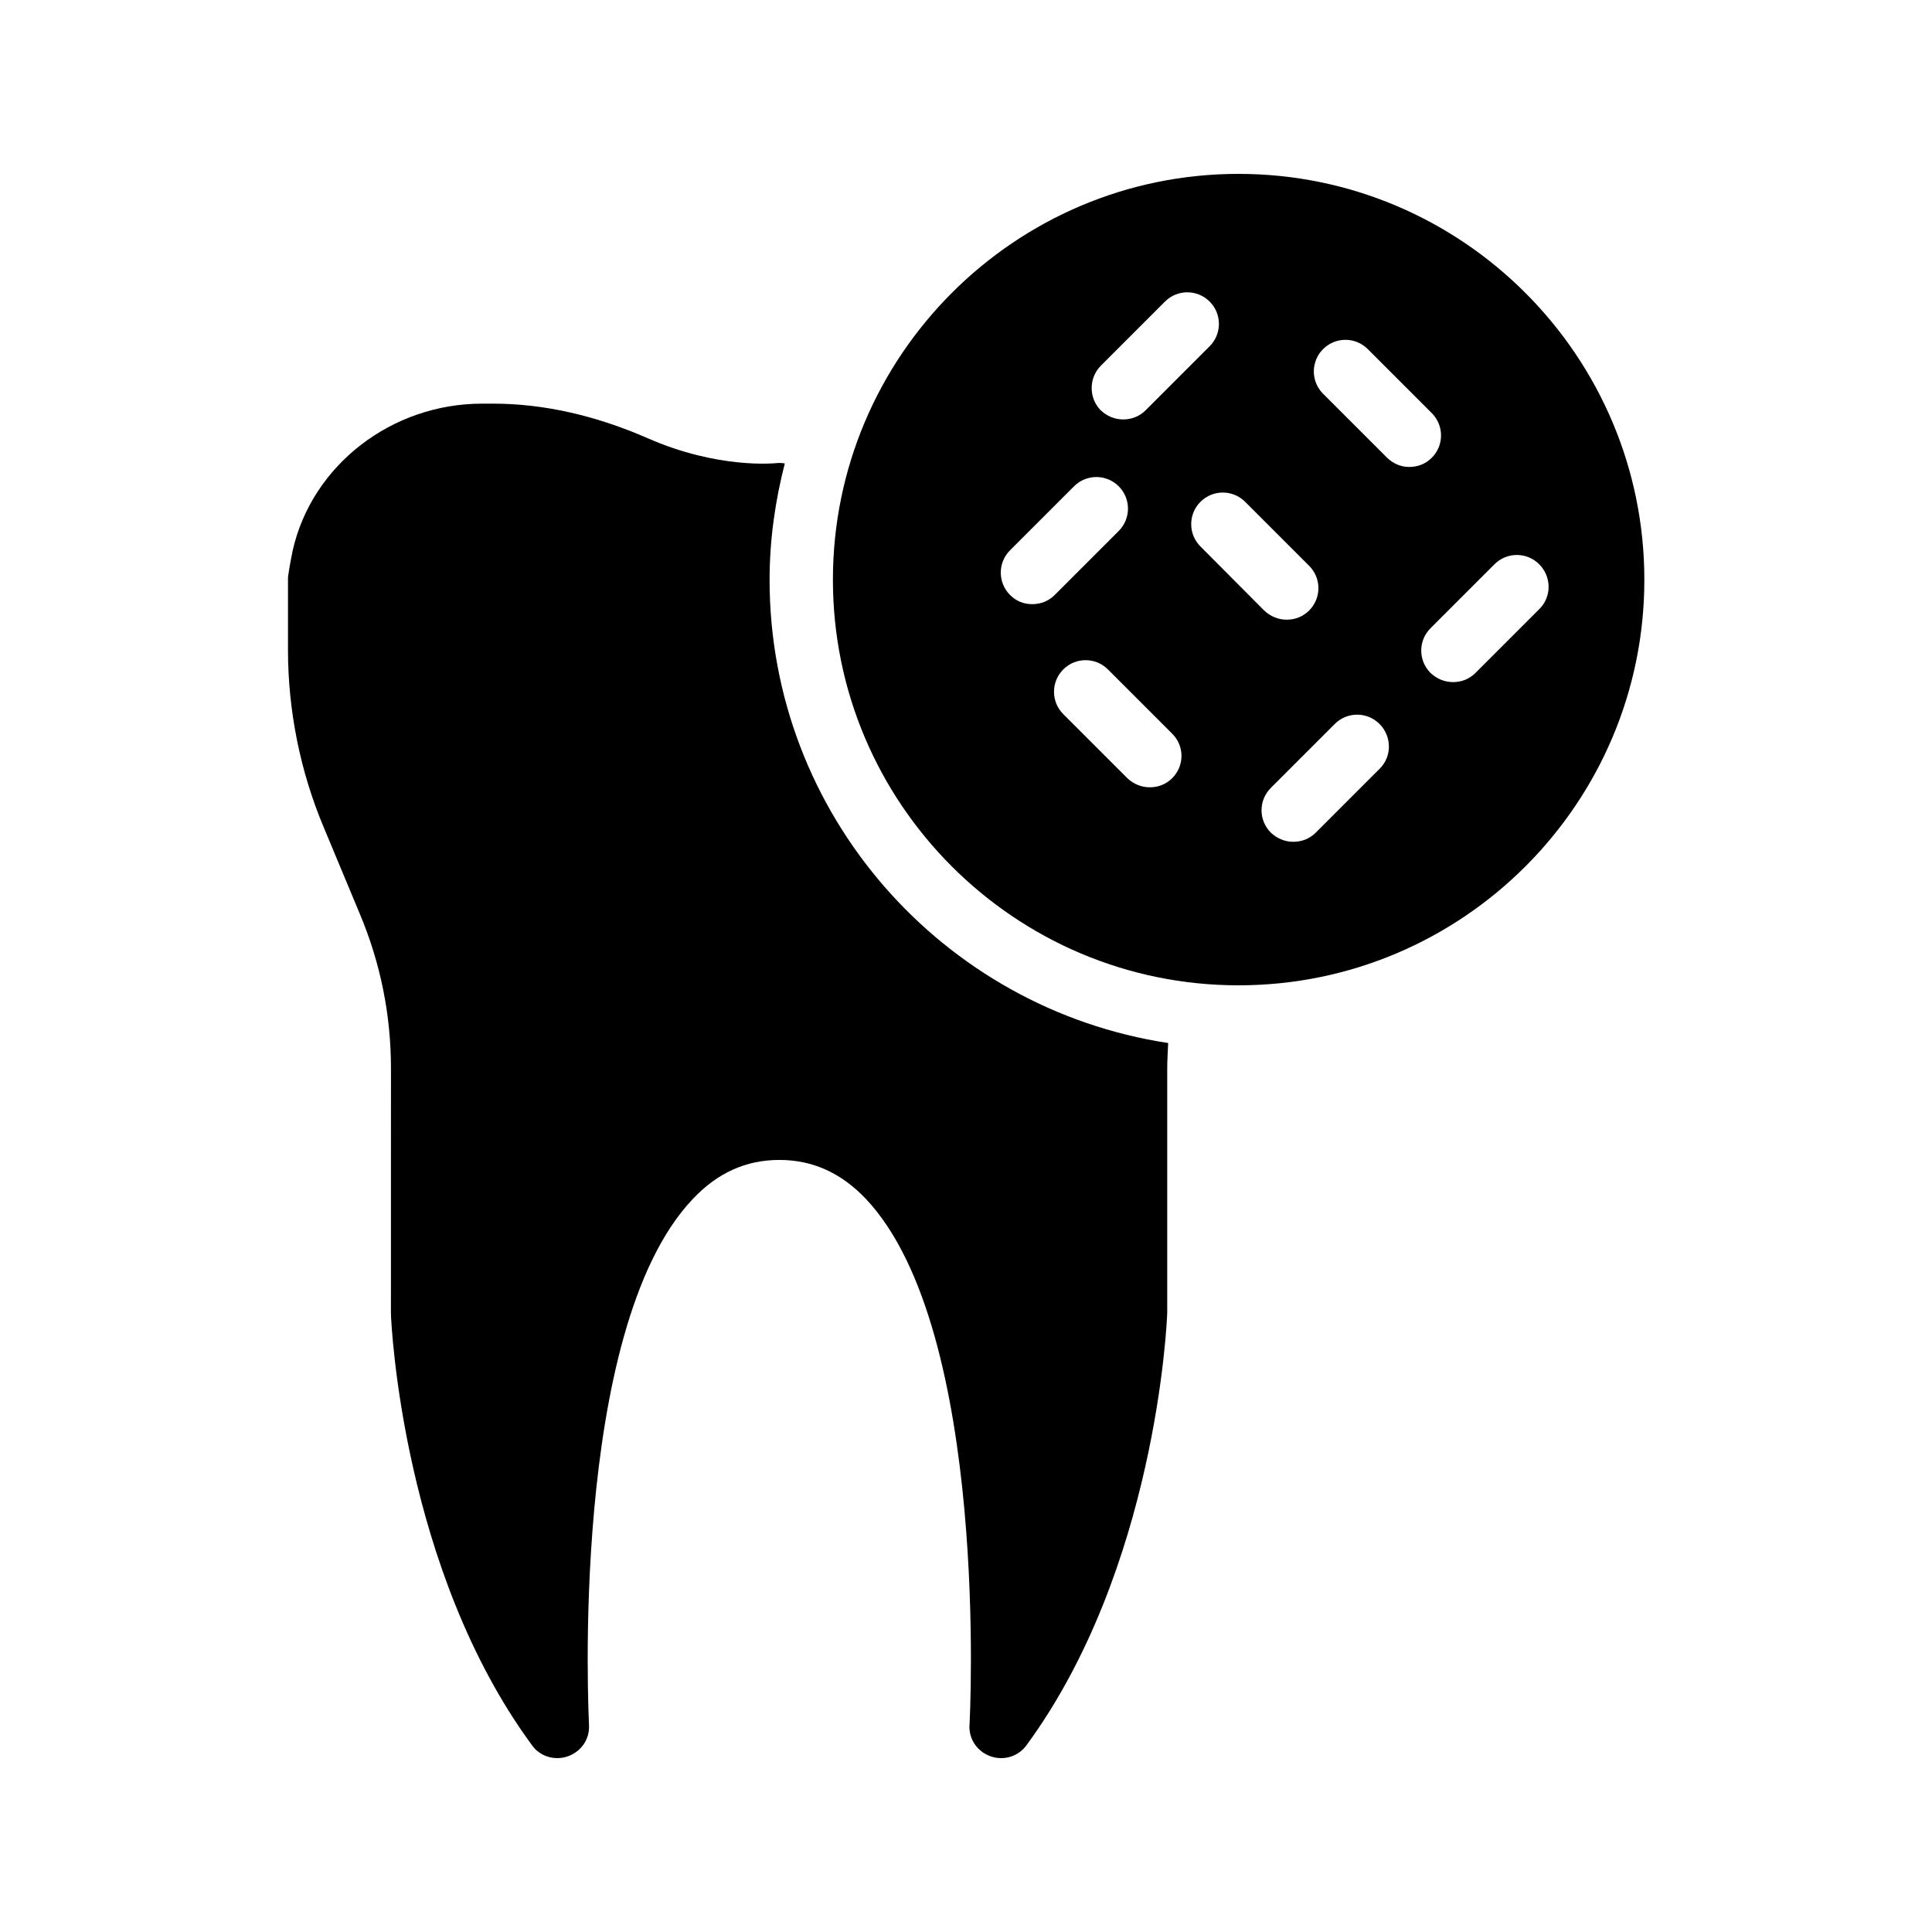 <?xml version="1.0" encoding="UTF-8"?>
<!-- Uploaded to: SVG Repo, www.svgrepo.com, Generator: SVG Repo Mixer Tools -->
<svg fill="#000000" width="800px" height="800px" version="1.1" viewBox="144 144 512 512" xmlns="http://www.w3.org/2000/svg">
 <g>
  <path d="m247.6 492.2c0.082 2.769 3.106 67.68 37.367 114.28 1.594 2.266 4.113 3.441 6.719 3.441 1.008 0 1.93-0.168 2.856-0.504 3.527-1.258 5.793-4.617 5.543-8.312 0-1.09-5.457-104.54 27.457-139.3 6.551-6.969 14.105-10.41 23.008-10.41 8.816 0 16.375 3.441 22.922 10.328 32.914 34.848 27.543 138.3 27.457 139.39-0.25 3.695 2.016 7.055 5.543 8.312 3.527 1.258 7.391 0.082 9.574-2.938 34.176-46.602 37.199-111.51 37.281-114.62v-64.738c0-2.266 0.168-4.535 0.25-6.719-59.703-9.07-105.63-60.543-105.63-122.76 0-10.664 1.512-20.992 4.031-30.816-0.25-0.082-0.418-0.082-0.418-0.082-0.672-0.082-1.344-0.082-2.016 0-0.168 0-15.281 1.594-33.922-6.633-13.855-6.047-27.625-9.152-40.977-9.152h-2.856c-24.016 0-45.09 16.289-50.215 38.879-0.418 2.098-0.84 4.199-1.176 6.551-0.082 0.418-0.082 0.84-0.082 1.258v18.559c0 16.121 3.273 32.41 9.574 47.273l9.488 22.754c5.457 13.016 8.23 26.703 8.23 40.891z"/>
  <path d="m472.21 190.08c-59.281 0-107.48 48.281-107.48 107.56s48.199 107.48 107.48 107.48c59.367 0 107.56-48.199 107.56-107.48s-48.195-107.56-107.56-107.56zm-36.441 50.801 16.961-16.961c3.273-3.273 8.566-3.273 11.84 0 3.273 3.273 3.273 8.566 0 11.84l-16.961 16.961c-1.68 1.68-3.777 2.434-5.961 2.434-2.184 0-4.281-0.84-5.961-2.434-3.191-3.273-3.191-8.566 0.082-11.84zm-24.098 60.793c-3.273-3.273-3.273-8.566 0-11.84l16.961-16.961c3.273-3.273 8.566-3.273 11.84 0 3.273 3.273 3.273 8.566 0 11.84l-16.961 16.961c-1.68 1.68-3.777 2.434-5.961 2.434-2.188 0-4.203-0.754-5.879-2.434zm42.988 48.535c-1.68 1.68-3.777 2.434-5.961 2.434-2.184 0-4.281-0.84-5.961-2.434l-16.961-16.961c-3.273-3.273-3.273-8.566 0-11.84 3.273-3.273 8.566-3.273 11.84 0l16.961 16.961c3.359 3.273 3.359 8.562 0.082 11.84zm7.477-61.383c-3.273-3.273-3.273-8.566 0-11.84 3.273-3.273 8.566-3.273 11.84 0l16.961 16.961c3.273 3.273 3.273 8.566 0 11.84-1.68 1.68-3.777 2.434-5.961 2.434-2.184 0-4.281-0.84-5.961-2.434zm47.523 58.863-16.961 16.961c-1.68 1.68-3.777 2.434-5.961 2.434-2.184 0-4.281-0.84-5.961-2.434-3.273-3.273-3.273-8.566 0-11.84l16.961-16.961c3.273-3.273 8.566-3.273 11.84 0 3.273 3.273 3.359 8.562 0.082 11.84zm1.934-82.375-16.961-16.961c-3.273-3.273-3.273-8.566 0-11.84 3.273-3.273 8.566-3.273 11.84 0l16.961 16.961c3.273 3.273 3.273 8.566 0 11.84-1.68 1.68-3.777 2.434-5.961 2.434-2.188 0.004-4.199-0.836-5.879-2.434zm40.387 40.055-16.961 16.961c-1.68 1.68-3.777 2.434-5.961 2.434s-4.281-0.84-5.961-2.434c-3.273-3.273-3.273-8.566 0-11.84l16.961-16.961c3.273-3.273 8.566-3.273 11.84 0 3.273 3.273 3.356 8.562 0.082 11.84z"/>
 </g>
</svg>